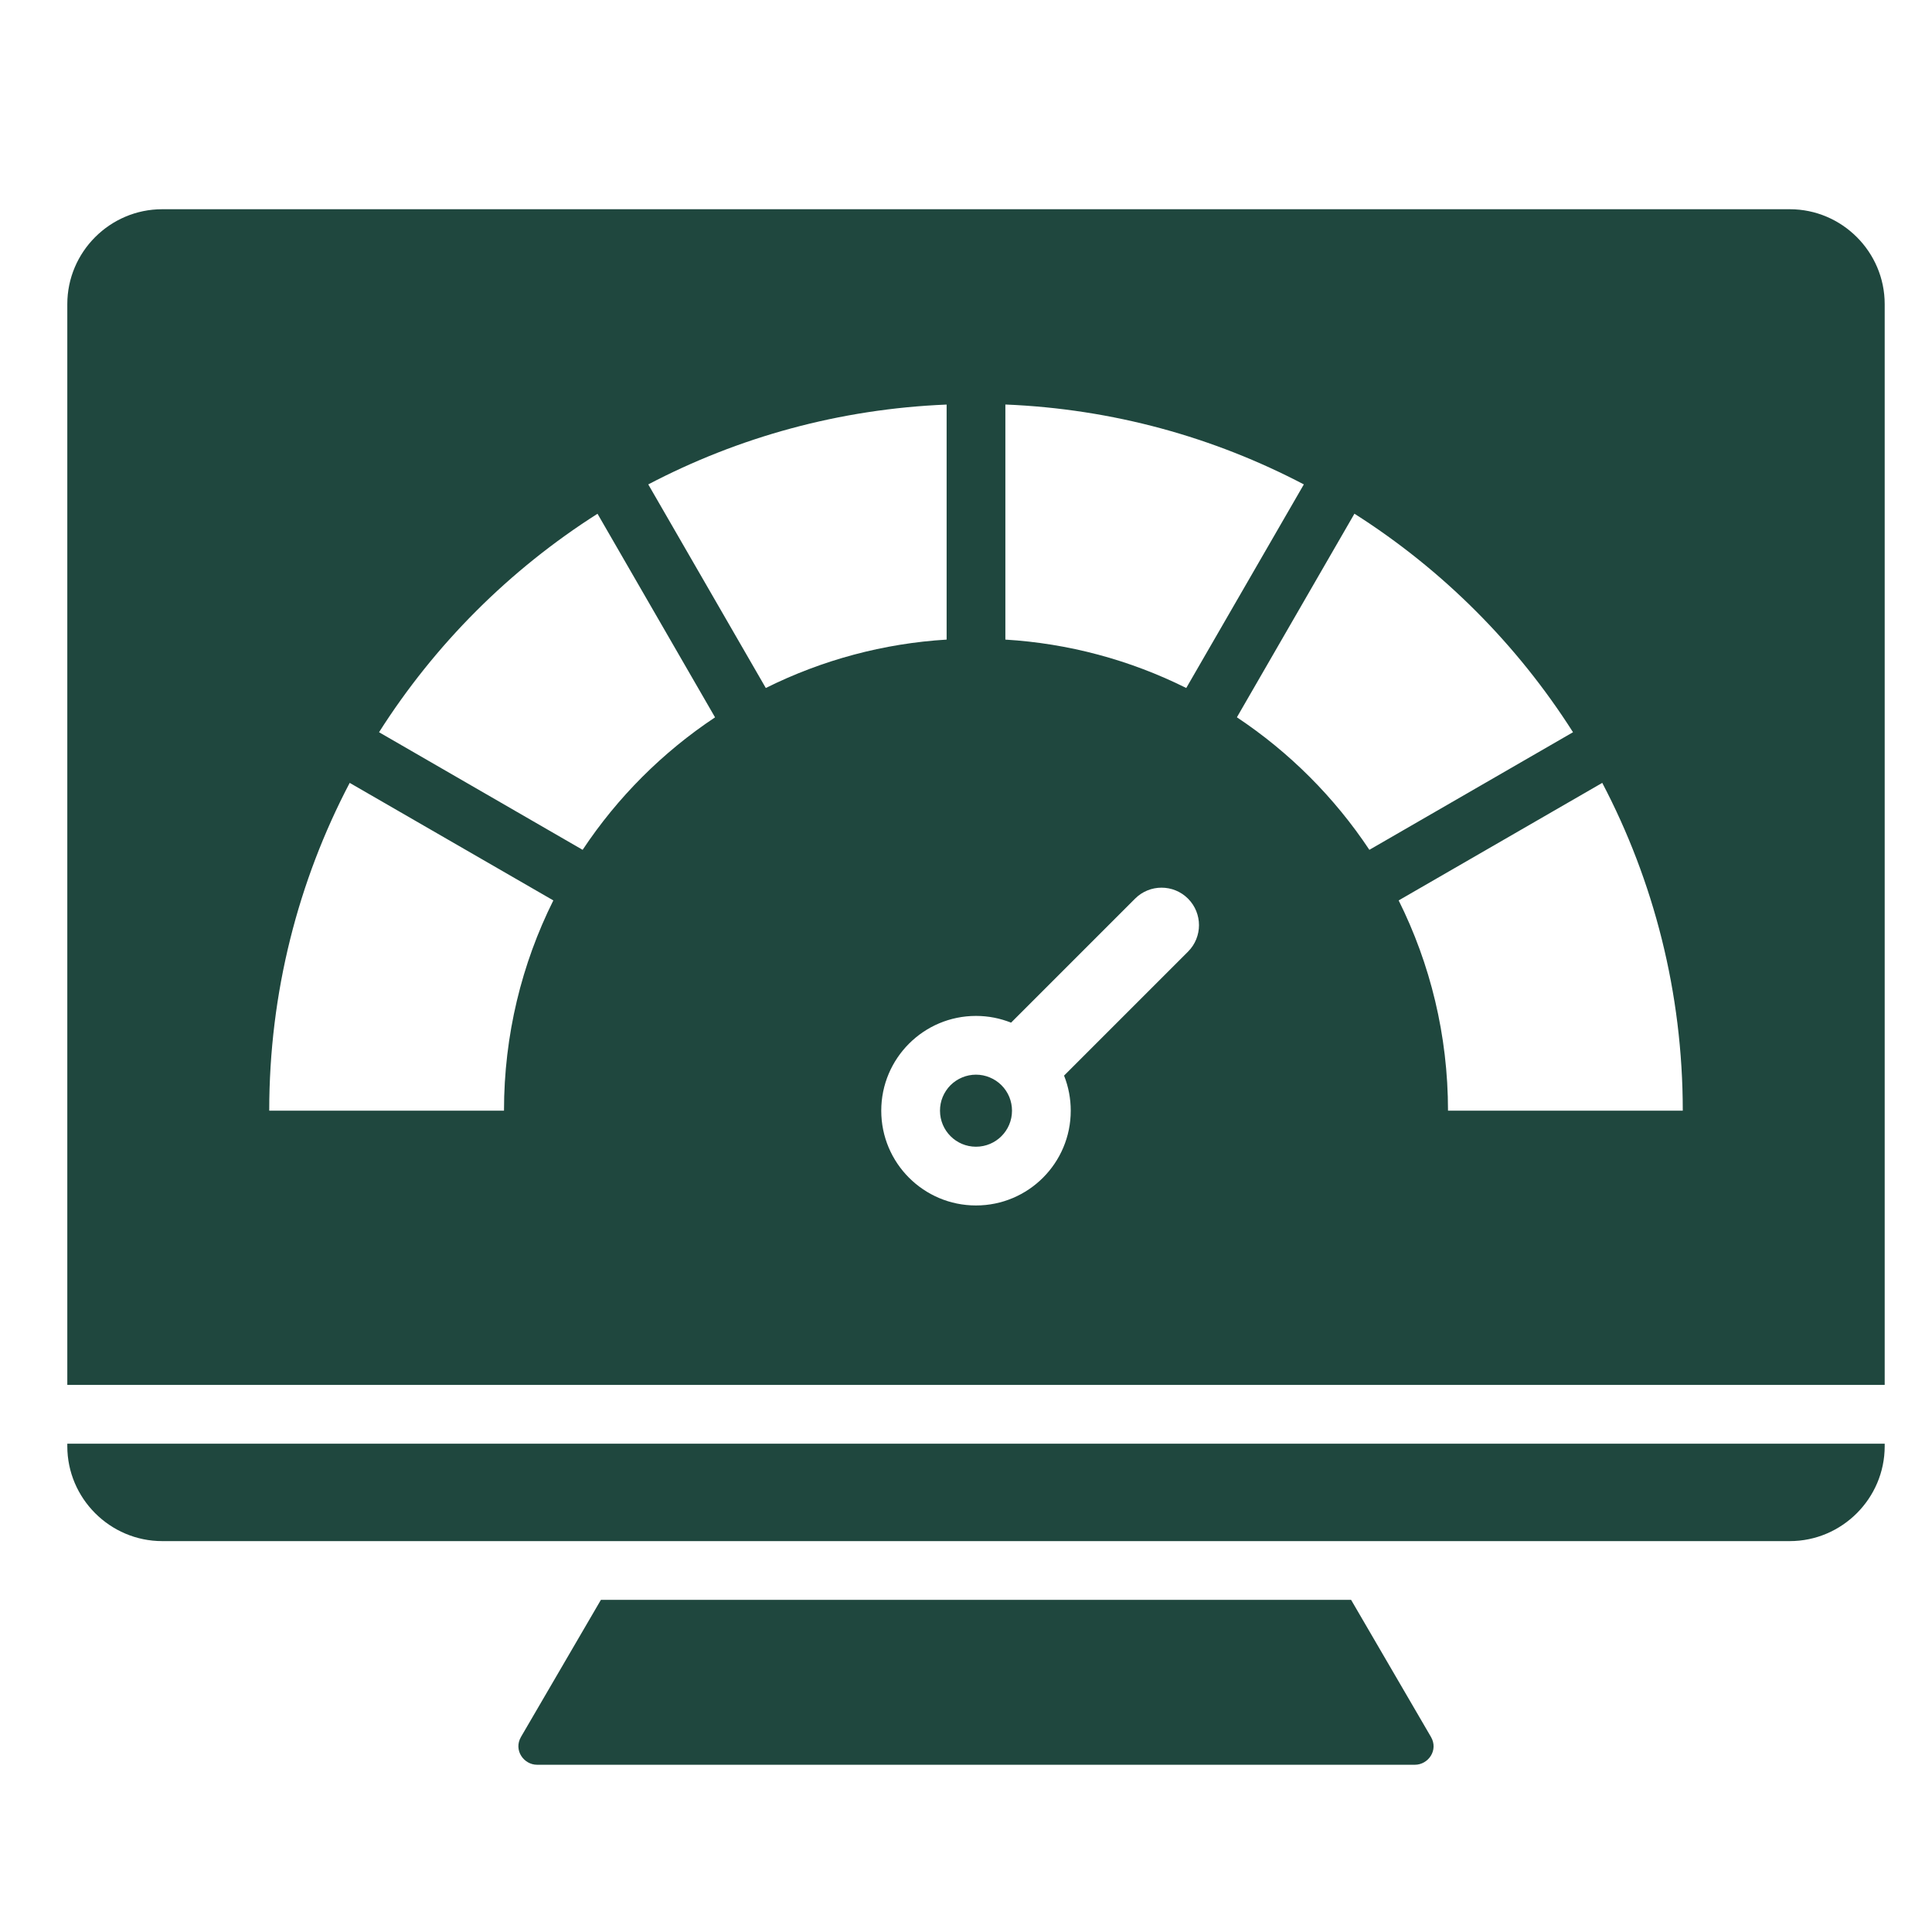 <svg width="37" height="37" viewBox="0 0 37 37" fill="none" xmlns="http://www.w3.org/2000/svg">
<g clip-path="url(#clip0_1401_9164)">
<path fill-rule="evenodd" clip-rule="evenodd" d="M25.875 30.639H11.508L9.978 33.263C9.83 33.517 10.031 33.797 10.285 33.797H27.098C27.352 33.797 27.553 33.517 27.404 33.263L25.875 30.639ZM18.691 20.581C18.601 20.581 18.511 20.599 18.427 20.634C18.344 20.668 18.268 20.719 18.203 20.783C18.14 20.847 18.089 20.923 18.054 21.007C18.019 21.091 18.002 21.18 18.002 21.271C18.002 21.652 18.31 21.961 18.691 21.961C19.073 21.961 19.381 21.652 19.381 21.271C19.381 21.18 19.363 21.091 19.329 21.007C19.294 20.923 19.243 20.847 19.179 20.783C19.115 20.719 19.039 20.668 18.955 20.634C18.872 20.599 18.782 20.581 18.691 20.581ZM34.277 4.007H3.106C2.107 4.007 1.289 4.824 1.289 5.824V26.523H36.094V5.824C36.094 4.824 35.276 4.007 34.277 4.007ZM19.254 7.747C21.311 7.831 23.249 8.374 24.97 9.277L22.718 13.176C21.637 12.637 20.459 12.322 19.254 12.249V7.747ZM9.652 21.271H5.156C5.156 19.005 5.713 16.869 6.697 14.993L10.597 17.244C9.992 18.457 9.652 19.824 9.652 21.271ZM11.158 16.275L7.259 14.023C8.33 12.338 9.758 10.91 11.443 9.839L13.694 13.738C12.689 14.406 11.826 15.269 11.158 16.275ZM12.415 9.277C14.135 8.375 16.073 7.832 18.129 7.748V12.249C16.924 12.322 15.746 12.638 14.666 13.176L12.415 9.277ZM22.752 18.225L20.378 20.599C20.463 20.813 20.506 21.041 20.506 21.271C20.506 22.273 19.694 23.086 18.691 23.086C17.689 23.086 16.877 22.273 16.877 21.271C16.877 20.269 17.689 19.456 18.691 19.456C18.929 19.456 19.155 19.502 19.363 19.585L21.738 17.21C22.018 16.93 22.472 16.93 22.752 17.21C23.032 17.491 23.032 17.945 22.752 18.225ZM23.688 13.737L25.939 9.838C27.625 10.909 29.053 12.338 30.125 14.023L26.225 16.275C25.556 15.269 24.694 14.406 23.688 13.737ZM27.731 21.271C27.731 19.824 27.39 18.457 26.786 17.244L30.685 14.993C31.669 16.869 32.227 19.005 32.227 21.271L27.731 21.271ZM36.094 27.648V27.697C36.094 28.696 35.276 29.514 34.277 29.514H3.106C2.107 29.514 1.289 28.696 1.289 27.697V27.648H36.094Z" fill="#1F473E"/>
</g>
<defs>
<clipPath id="clip0_1401_9164">
<rect width="36" height="36" fill="white" transform="translate(0.691 0.902)"/>
</clipPath>
</defs>
</svg>
